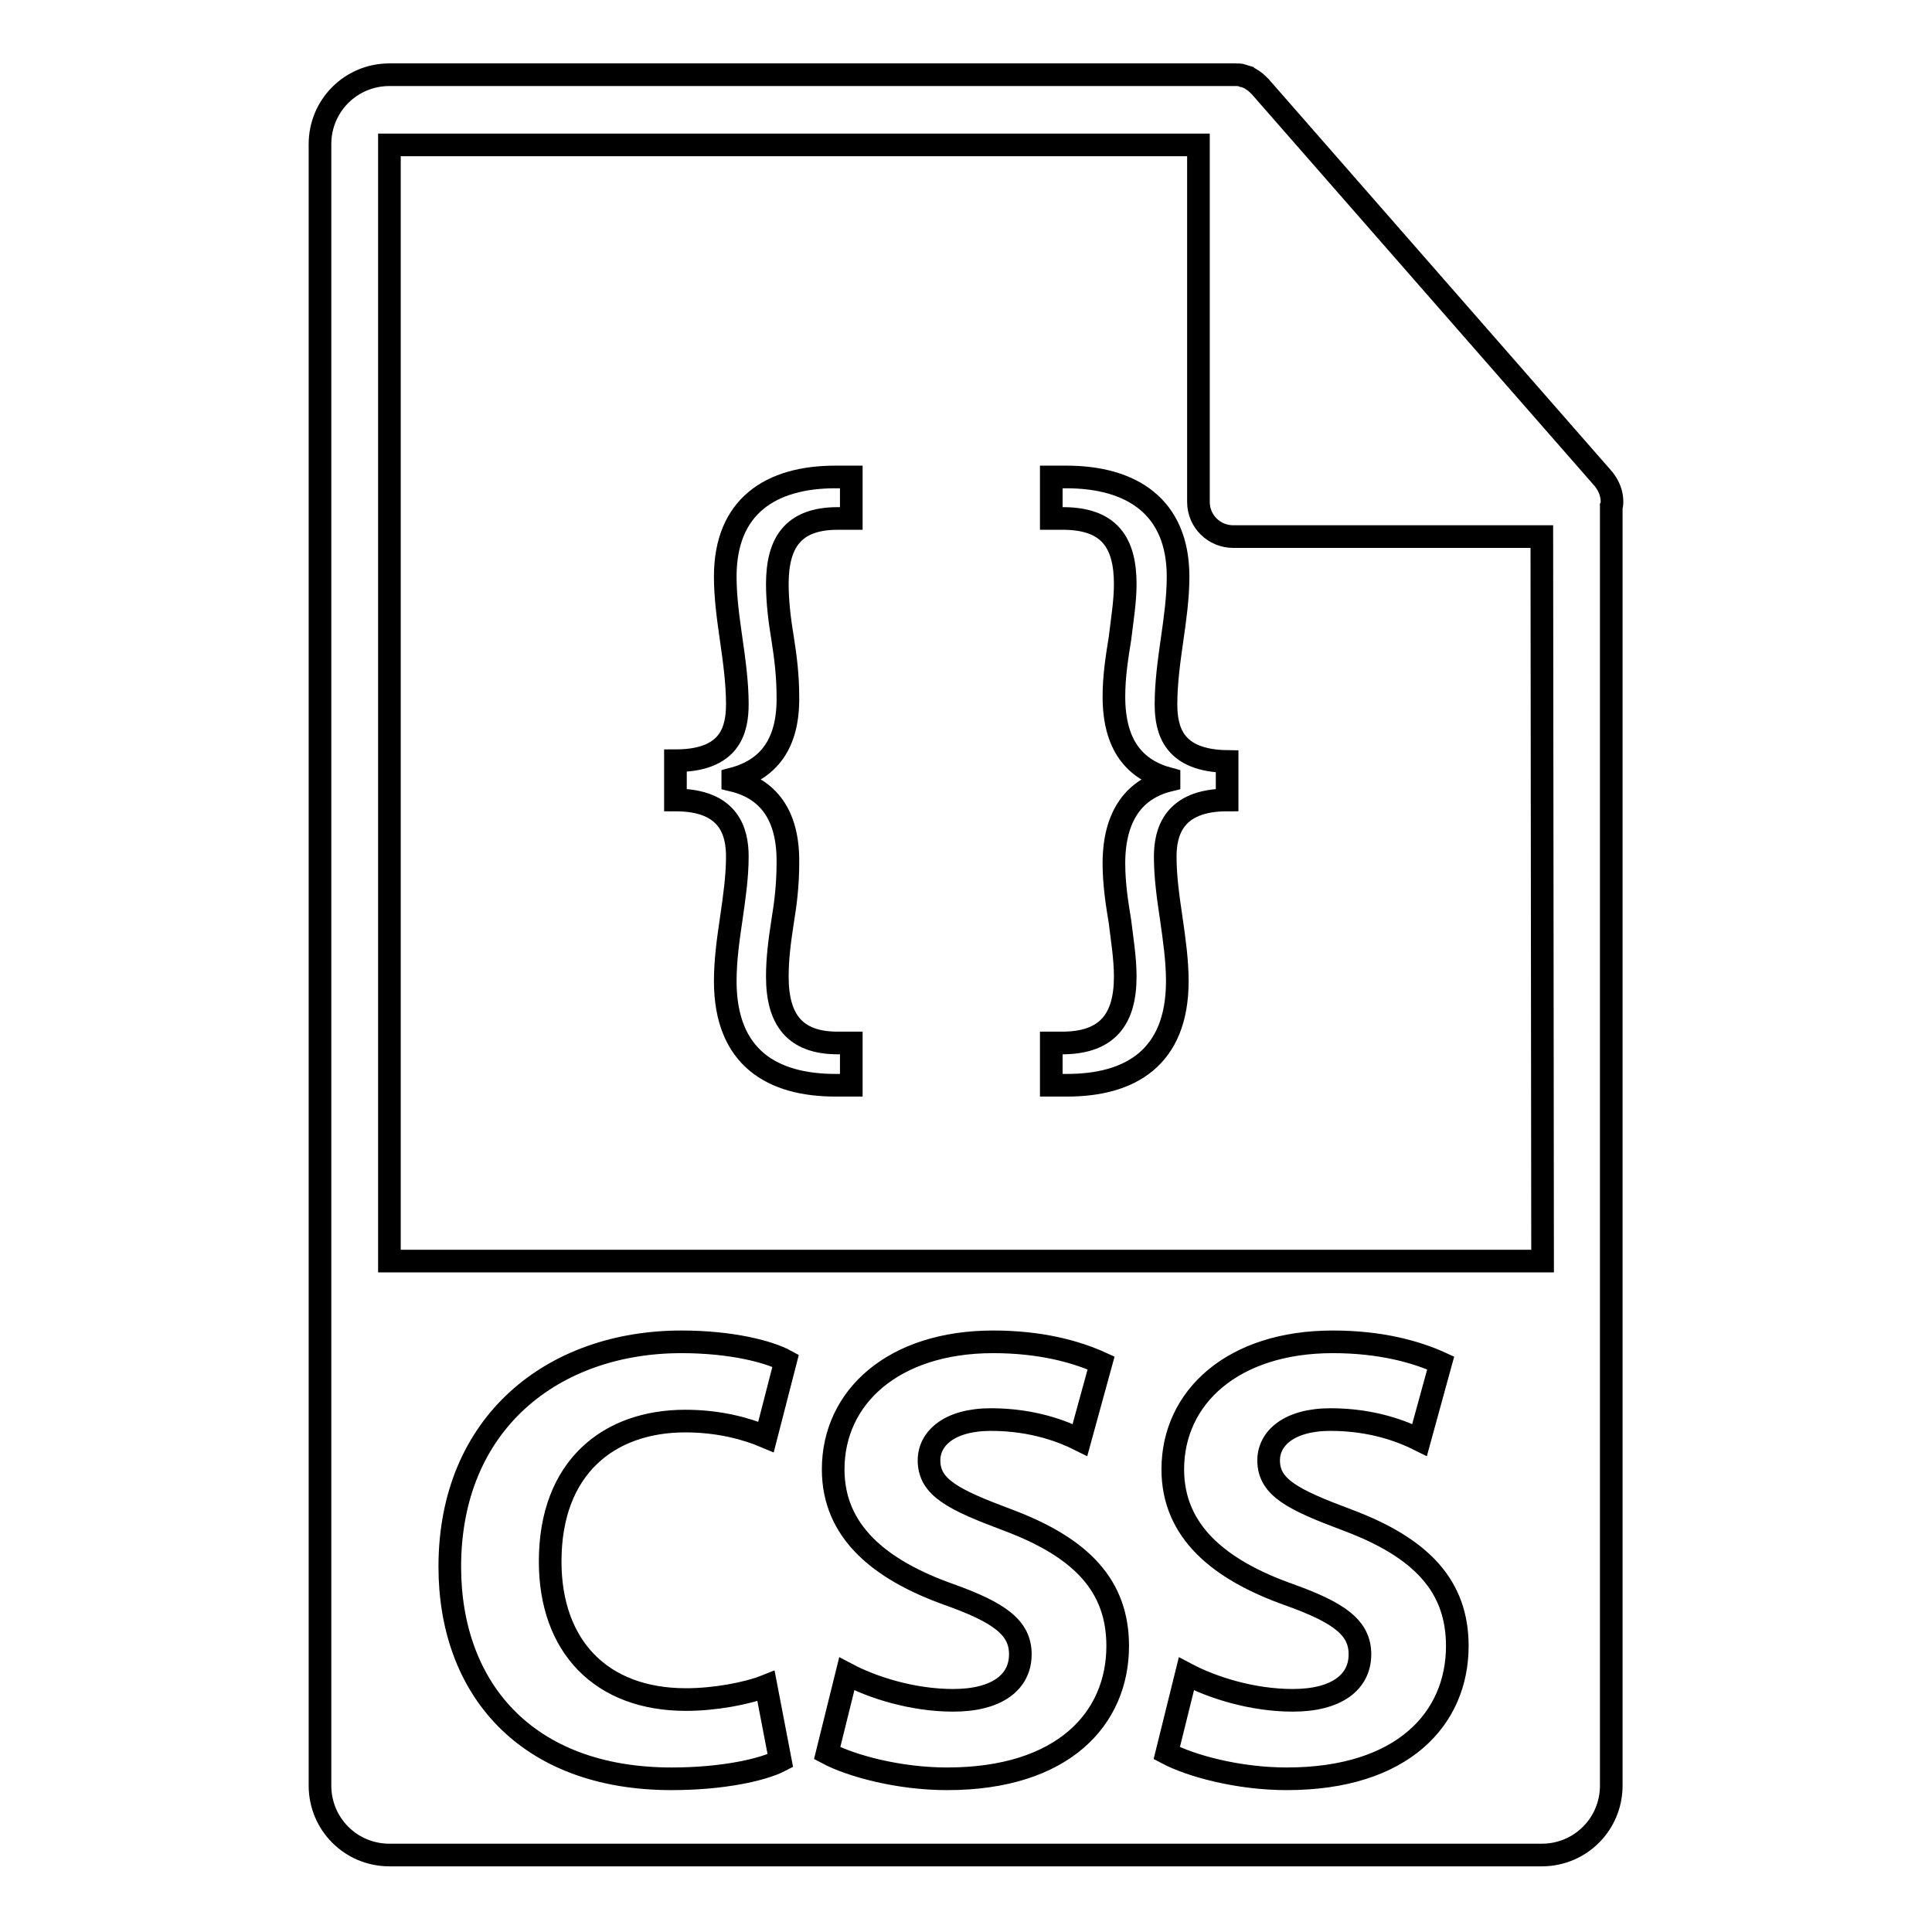 <?xml version="1.0" encoding="utf-8"?>
<!-- Svg Vector Icons : http://www.onlinewebfonts.com/icon -->
<!DOCTYPE svg PUBLIC "-//W3C//DTD SVG 1.1//EN" "http://www.w3.org/Graphics/SVG/1.1/DTD/svg11.dtd">
<svg version="1.1" xmlns="http://www.w3.org/2000/svg" xmlns:xlink="http://www.w3.org/1999/xlink" x="0px" y="0px" viewBox="0 0 256 256" enable-background="new 0 0 256 256" xml:space="preserve">
<g><g><g><g><path stroke-width="3" fill-opacity="0" stroke="#000000"  d="M213.6,66.5c0-1.1-0.4-2.1-1.1-3l-45.5-52c0,0,0,0,0,0c-0.3-0.3-0.6-0.6-0.9-0.8c-0.1-0.1-0.2-0.1-0.3-0.2c-0.3-0.2-0.6-0.3-0.9-0.4c-0.1,0-0.2,0-0.2-0.1c-0.3-0.1-0.7-0.1-1.1-0.1H51.6c-5.1,0-9.2,4.1-9.2,9.2v217.5c0,5.1,4.1,9.2,9.2,9.2h152.7c5.1,0,9.2-4.1,9.2-9.2V67.1C213.6,66.9,213.6,66.7,213.6,66.5z M90.9,225.2c3.8,0,8.1-0.8,10.6-1.8l1.9,9.9c-2.3,1.2-7.6,2.4-14.4,2.4c-19.4,0-29.4-12.1-29.4-28.1c0-19.1,13.7-29.8,30.7-29.8c6.6,0,11.6,1.3,13.8,2.5l-2.6,10.1c-2.6-1.1-6.2-2.1-10.7-2.1c-10.1,0-17.9,6.1-17.9,18.6C72.9,218.1,79.6,225.2,90.9,225.2z M125.5,235.7c-6.4,0-12.7-1.7-15.9-3.4l2.6-10.5c3.4,1.8,8.7,3.5,14.1,3.5c5.8,0,8.9-2.4,8.9-6.1c0-3.5-2.7-5.5-9.4-7.9c-9.3-3.3-15.4-8.4-15.4-16.6c0-9.6,8-16.9,21.2-16.9c6.3,0,11,1.3,14.3,2.8l-2.8,10.2c-2.2-1.1-6.2-2.7-11.8-2.7c-5.5,0-8.2,2.5-8.2,5.4c0,3.6,3.2,5.2,10.4,7.9c9.9,3.7,14.6,8.8,14.6,16.7C148.1,227.7,140.9,235.7,125.5,235.7z M170.5,235.7c-6.4,0-12.7-1.7-15.9-3.4l2.6-10.5c3.4,1.8,8.7,3.5,14.1,3.5c5.8,0,8.9-2.4,8.9-6.1c0-3.5-2.7-5.5-9.4-7.9c-9.3-3.3-15.4-8.4-15.4-16.6c0-9.6,8-16.9,21.2-16.9c6.3,0,11,1.3,14.3,2.8l-2.8,10.2c-2.2-1.1-6.2-2.7-11.8-2.7c-5.5,0-8.2,2.5-8.2,5.4c0,3.6,3.2,5.2,10.4,7.9c9.9,3.7,14.6,8.8,14.6,16.7C193.1,227.7,185.9,235.7,170.5,235.7z M204.4,167.1H51.6V19.2h107.2v47.3c0,2.6,2.1,4.6,4.6,4.6h40.9L204.4,167.1L204.4,167.1z"/><path stroke-width="3" fill-opacity="0" stroke="#000000"  d="M96.1,76.4c0,2.8,0.4,5.6,0.8,8.4s0.8,5.7,0.8,8.5c0,3.5-1,7.5-8.2,7.5v5.2c7.2,0,8.2,4.3,8.2,7.5c0,2.7-0.4,5.4-0.8,8.2c-0.4,2.7-0.8,5.5-0.8,8.3c0,10.2,6.3,13.8,14.6,13.8h2.1v-5.6H111c-5.7,0-8-3.1-8-8.8c0-2.4,0.3-4.7,0.7-7.3c0.4-2.4,0.7-4.9,0.7-7.7c0.1-6.5-2.7-9.9-7.3-11v-0.2c4.6-1.2,7.4-4.5,7.3-10.9c0-2.7-0.3-5.2-0.7-7.7c-0.4-2.4-0.7-4.9-0.7-7.2c0-5.4,2-8.7,8-8.7h1.8v-5.5h-2.1C102.1,63.2,96.1,67.1,96.1,76.4z"/><path stroke-width="3" fill-opacity="0" stroke="#000000"  d="M154.5,93.3c0-2.8,0.4-5.7,0.8-8.5c0.4-2.8,0.8-5.6,0.8-8.4c0-9.3-6.2-13.2-14.8-13.2h-2v5.5h1.8c5.9,0.1,8,3.2,8,8.7c0,2.3-0.4,4.7-0.7,7.2c-0.4,2.5-0.8,5-0.8,7.7c0,6.5,2.8,9.7,7.3,10.9v0.2c-4.5,1.1-7.3,4.6-7.3,11c0,2.7,0.4,5.3,0.8,7.7c0.3,2.5,0.7,4.9,0.7,7.3c0,5.7-2.4,8.7-8.1,8.8h-1.7v5.6h2.1c8.3,0,14.6-3.6,14.6-13.8c0-2.7-0.4-5.5-0.8-8.3c-0.4-2.7-0.8-5.4-0.8-8.2c0-3.1,1-7.5,8.2-7.5v-5.1C155.5,100.8,154.5,96.8,154.5,93.3z"/></g></g><g></g><g></g><g></g><g></g><g></g><g></g><g></g><g></g><g></g><g></g><g></g><g></g><g></g><g></g><g></g></g></g>
</svg>